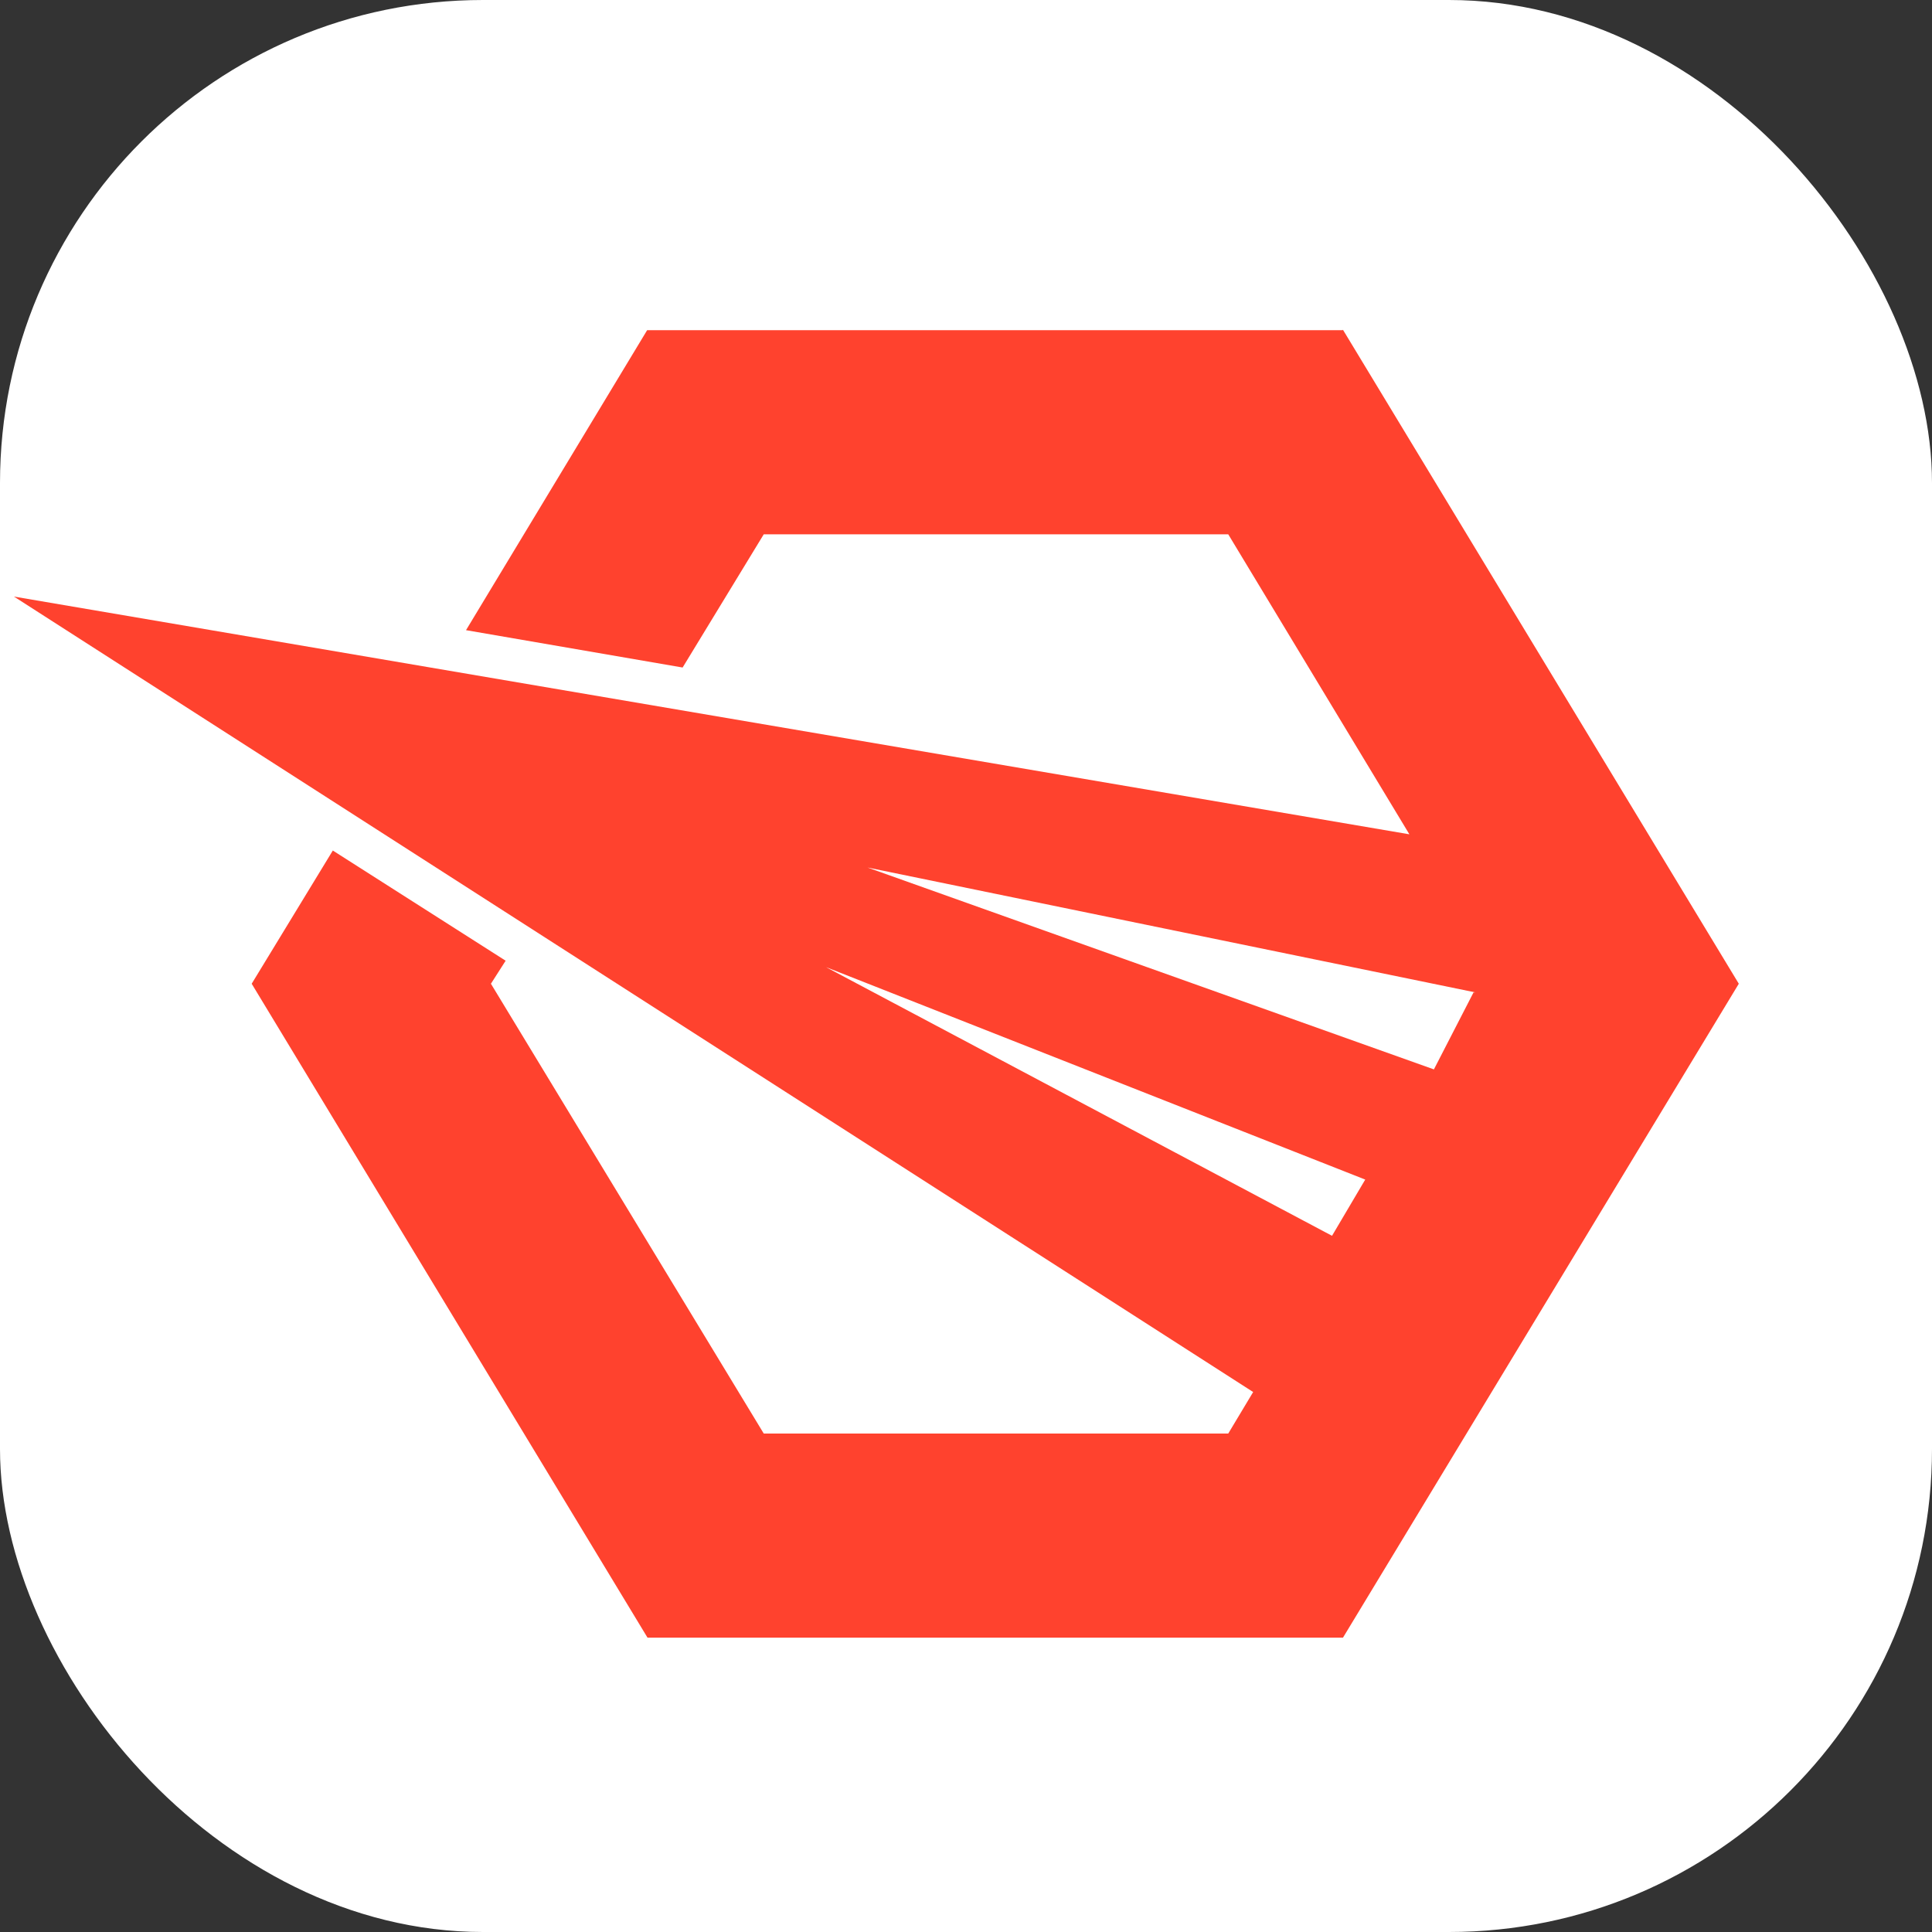 <?xml version="1.0" encoding="UTF-8"?>
<svg id="_レイヤー_1" data-name=" レイヤー 1" xmlns="http://www.w3.org/2000/svg" width="512" height="512" version="1.1" viewBox="0 0 512 512">
  <rect x="0" y="0" width="512" height="512" fill="#333333" stroke="none"/>
  <defs>
    <style>
      .cls-1 {
        fill: #fff;
      }

      .cls-1, .cls-2 {
        stroke-width: 0px;
      }

      .cls-2 {
        fill: #ff422e;
      }
    </style>
  </defs>
  <rect id="square" class="cls-1" width="512" height="512" rx="128" ry="128"/>
  <path class="cls-2" d="M355.8,87.5h-184.3l-48,79.5,57.4,9.9,21.5-35.3h123.1l48,79.5L3.7,158.1l328.4,210.8-6.6,11h-123.1l-72.3-119.2,3.9-6.1-45.8-29.2-21.5,35.3,104.9,173.3h184.3l104.9-173.3-104.9-173.3ZM361.8,312.6l-8.8,14.9-134.1-71.2s142.9,56.3,142.9,56.3ZM390.5,263l-10.5,20.4-150.1-53.5,161.1,33.1h-.6Z"/>
</svg>